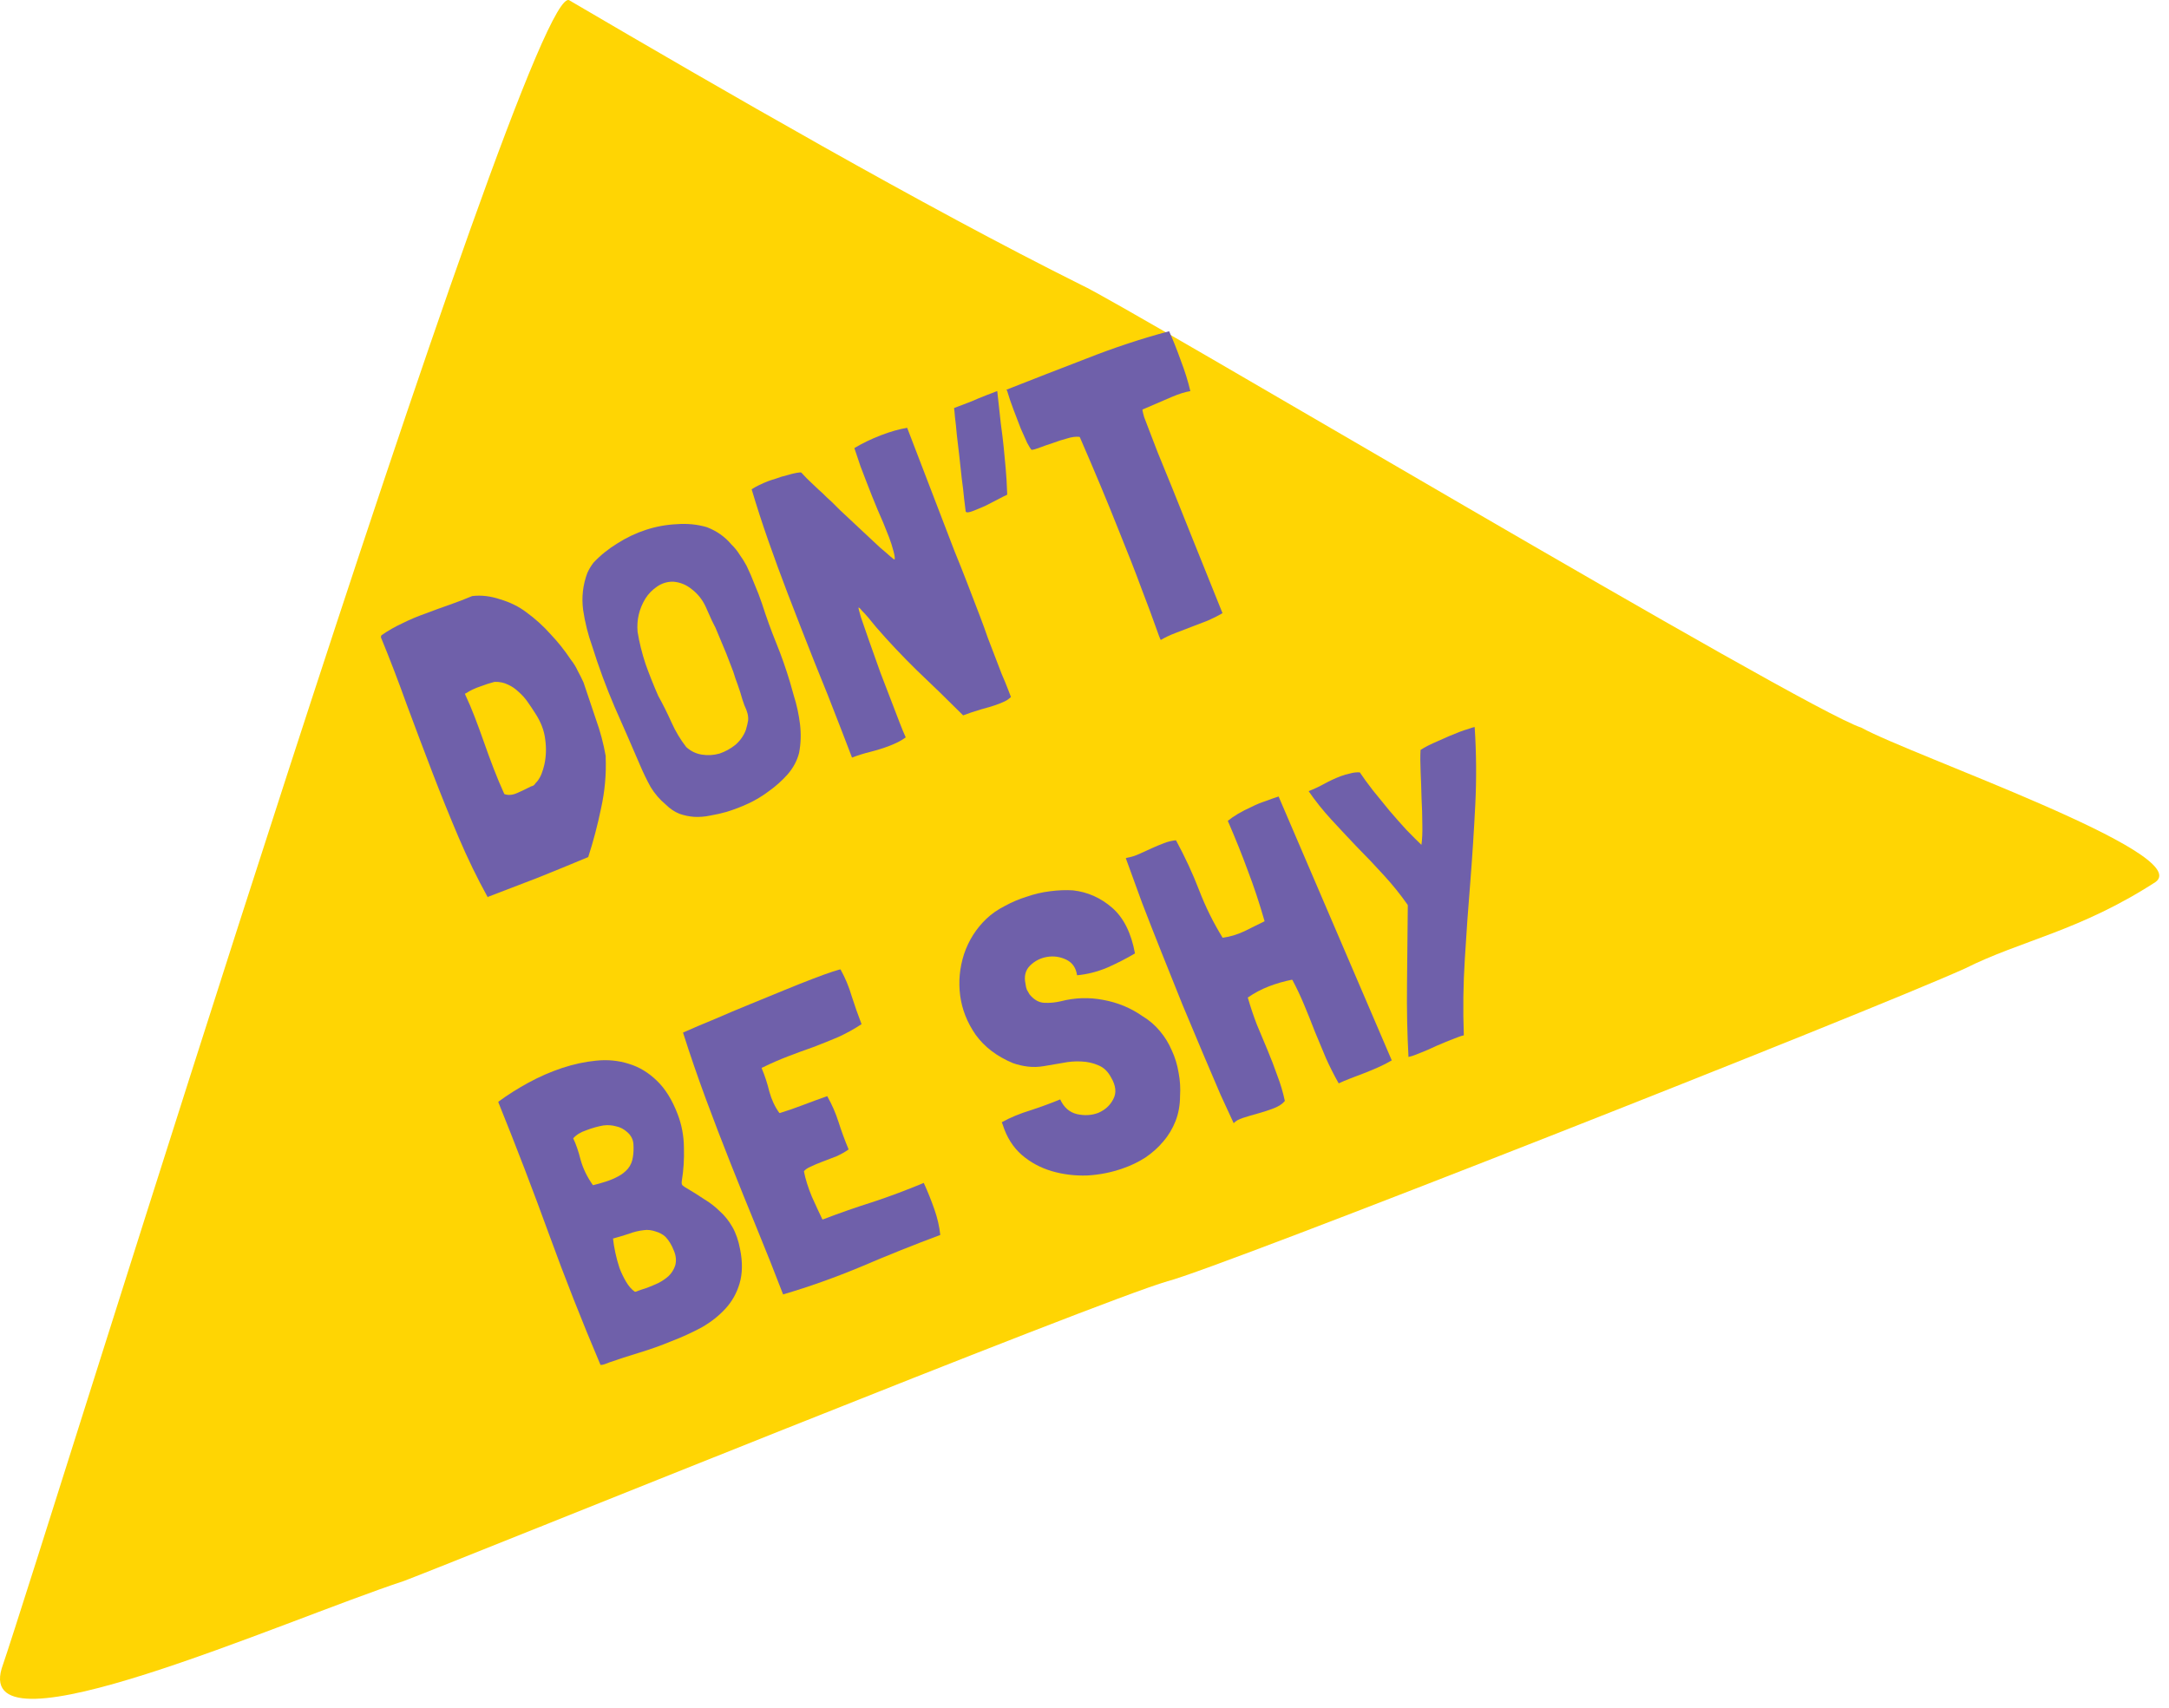 <svg width="127" height="100" viewBox="0 0 127 100" fill="none" xmlns="http://www.w3.org/2000/svg">
<path d="M0.097 97.715C2.724 90.054 31.006 -1.812 33.35 0.027C42.226 5.23 54.016 12.053 63.332 16.696C65.7 17.744 105.629 41.551 108.984 42.612C111.899 44.232 128.519 49.984 126.212 51.653C121.751 54.539 118.349 55.062 115.054 56.718C109.19 59.361 71.351 74.277 68.365 75.032C64.237 76.225 27.957 90.935 23.674 92.578C16.406 94.977 -1.472 103.014 0.097 97.715Z" fill="#FFD503"/>
<path d="M30.814 35.852C30.378 35.522 29.871 35.271 29.291 35.099C28.72 34.907 28.173 34.843 27.649 34.907C27.221 35.088 26.773 35.26 26.305 35.423C25.851 35.58 25.392 35.748 24.929 35.925C24.46 36.088 24.003 36.281 23.557 36.503C23.121 36.705 22.713 36.939 22.335 37.204C22.326 37.225 22.317 37.245 22.308 37.266C22.313 37.281 22.311 37.299 22.302 37.319C22.831 38.607 23.336 39.922 23.816 41.263C24.306 42.583 24.8 43.893 25.299 45.192C25.798 46.492 26.313 47.768 26.845 49.02C27.372 50.258 27.944 51.435 28.561 52.552C28.57 52.532 28.575 52.521 28.575 52.521C29.516 52.16 30.487 51.787 31.488 51.403C32.483 51.004 33.467 50.6 34.442 50.192C34.74 49.272 34.991 48.319 35.195 47.332C35.414 46.34 35.504 45.346 35.464 44.35C35.458 44.335 35.455 44.327 35.455 44.327C35.47 44.322 35.475 44.311 35.469 44.296C35.34 43.557 35.148 42.834 34.893 42.126C34.648 41.398 34.406 40.677 34.166 39.964C34.059 39.73 33.948 39.507 33.832 39.295C33.725 39.061 33.589 38.84 33.422 38.629C33.059 38.083 32.661 37.585 32.231 37.133C31.81 36.66 31.337 36.233 30.814 35.852ZM31.874 44.776C31.836 44.945 31.783 45.12 31.715 45.3C31.657 45.46 31.57 45.613 31.455 45.76C31.392 45.819 31.339 45.882 31.296 45.949C31.248 46.002 31.184 46.035 31.103 46.049C30.846 46.182 30.571 46.314 30.278 46.443C30 46.567 29.75 46.586 29.528 46.5C29.303 46.003 29.093 45.501 28.898 44.993C28.698 44.47 28.51 43.96 28.336 43.461C28.156 42.947 27.977 42.459 27.799 41.996C27.622 41.533 27.44 41.105 27.256 40.714L27.221 40.624L27.288 40.598C27.535 40.435 27.81 40.304 28.114 40.204C28.413 40.09 28.695 39.998 28.96 39.931C29.249 39.923 29.509 39.977 29.743 40.093C29.97 40.194 30.179 40.337 30.369 40.521C30.575 40.699 30.756 40.904 30.914 41.135C31.065 41.351 31.206 41.562 31.337 41.769C31.669 42.276 31.864 42.784 31.922 43.293C31.995 43.796 31.979 44.291 31.874 44.776Z" fill="#6F60AA"/>
<path d="M42.824 31.884C42.444 31.43 41.963 31.092 41.38 30.87C40.821 30.708 40.233 30.65 39.618 30.698C39.011 30.726 38.411 30.836 37.817 31.03C37.238 31.218 36.68 31.483 36.143 31.826C35.616 32.149 35.151 32.524 34.75 32.952C34.602 33.146 34.482 33.347 34.39 33.553C34.127 34.254 34.046 34.979 34.145 35.73C34.254 36.459 34.43 37.163 34.673 37.841C35.051 39.05 35.489 40.235 35.987 41.398C36.494 42.54 36.994 43.685 37.486 44.833C37.667 45.261 37.87 45.679 38.096 46.09C38.332 46.479 38.626 46.821 38.978 47.114C39.227 47.361 39.494 47.541 39.777 47.655C40.055 47.754 40.344 47.815 40.644 47.837C40.959 47.853 41.266 47.829 41.568 47.765C41.889 47.71 42.212 47.638 42.538 47.547C42.982 47.41 43.408 47.247 43.815 47.057C44.237 46.861 44.634 46.622 45.006 46.342C45.423 46.045 45.793 45.715 46.116 45.351C46.449 44.966 46.673 44.546 46.789 44.09C46.892 43.553 46.91 42.998 46.844 42.423C46.772 41.834 46.65 41.272 46.479 40.738L46.263 39.973C46.024 39.173 45.754 38.403 45.453 37.662C45.151 36.921 44.871 36.146 44.612 35.337C44.483 34.958 44.343 34.592 44.19 34.239C44.047 33.865 43.889 33.498 43.715 33.136C43.594 32.908 43.46 32.694 43.314 32.493C43.178 32.271 43.014 32.068 42.824 31.884ZM42.938 39.347C42.949 39.377 42.99 39.507 43.062 39.736C43.148 39.961 43.24 40.225 43.34 40.529C43.431 40.854 43.513 41.114 43.588 41.308C43.672 41.482 43.732 41.639 43.768 41.779C43.805 41.919 43.816 42.06 43.803 42.203C43.783 42.33 43.74 42.509 43.675 42.74C43.548 43.08 43.343 43.373 43.061 43.619C42.772 43.849 42.461 44.02 42.126 44.132C41.786 44.228 41.443 44.248 41.096 44.193C40.749 44.138 40.444 43.989 40.179 43.748C39.841 43.312 39.553 42.831 39.317 42.305C39.075 41.764 38.816 41.246 38.541 40.752C38.27 40.136 38.022 39.511 37.796 38.878C37.585 38.239 37.431 37.613 37.332 37C37.271 36.304 37.424 35.654 37.792 35.05C37.962 34.779 38.19 34.546 38.475 34.35C38.76 34.155 39.075 34.06 39.419 34.065C39.826 34.097 40.192 34.248 40.518 34.517C40.859 34.781 41.125 35.116 41.315 35.522C41.428 35.771 41.549 36.041 41.678 36.334C41.817 36.606 41.889 36.75 41.895 36.765L42.525 38.272L42.938 39.347Z" fill="#6F60AA"/>
<path d="M58.498 41.215C58.752 41.117 58.925 41.033 59.019 40.963C59.112 40.893 59.17 40.845 59.194 40.819L59.022 40.371C58.908 40.072 58.786 39.776 58.656 39.483C58.541 39.184 58.427 38.886 58.312 38.587C58.151 38.169 57.994 37.758 57.839 37.355C57.699 36.946 57.546 36.524 57.38 36.091C57.133 35.449 56.887 34.807 56.64 34.164C56.393 33.522 56.142 32.89 55.886 32.268L53.117 25.054C52.65 25.13 52.139 25.275 51.587 25.487C51.019 25.705 50.498 25.956 50.025 26.241C50.154 26.62 50.273 26.977 50.385 27.311C50.505 27.625 50.625 27.938 50.746 28.252C50.952 28.79 51.163 29.317 51.379 29.834C51.604 30.331 51.831 30.878 52.06 31.475C52.157 31.729 52.243 31.996 52.316 32.276C52.39 32.557 52.41 32.72 52.376 32.767C52.361 32.773 52.278 32.711 52.125 32.581C51.966 32.436 51.774 32.27 51.548 32.083C51.331 31.875 51.09 31.65 50.826 31.409C50.557 31.152 50.303 30.916 50.065 30.698C49.822 30.466 49.608 30.265 49.423 30.096C49.238 29.927 49.116 29.811 49.058 29.748C48.803 29.486 48.586 29.278 48.407 29.124C48.237 28.949 48.076 28.797 47.923 28.667C47.785 28.531 47.637 28.391 47.479 28.246C47.32 28.102 47.137 27.915 46.929 27.686C46.918 27.656 46.824 27.658 46.648 27.691C46.488 27.718 46.3 27.765 46.085 27.83C45.864 27.881 45.65 27.946 45.44 28.026C45.226 28.091 45.073 28.141 44.984 28.176C44.804 28.245 44.628 28.321 44.455 28.405C44.296 28.483 44.148 28.565 44.01 28.652C44.302 29.637 44.628 30.643 44.988 31.67C45.343 32.682 45.718 33.704 46.113 34.735C46.652 36.139 47.176 37.48 47.684 38.759C48.207 40.032 48.741 41.378 49.285 42.797L49.887 44.366C50.231 44.234 50.591 44.121 50.966 44.029C51.357 43.93 51.731 43.812 52.09 43.675C52.254 43.611 52.416 43.541 52.574 43.463C52.733 43.385 52.886 43.292 53.033 43.184C52.92 42.936 52.804 42.655 52.684 42.341C52.557 42.013 52.428 41.676 52.297 41.333C52.056 40.706 51.806 40.056 51.548 39.384C51.305 38.706 51.085 38.088 50.888 37.529C50.691 36.971 50.531 36.509 50.408 36.145C50.3 35.775 50.254 35.587 50.269 35.582C50.299 35.57 50.365 35.63 50.467 35.763C50.578 35.874 50.695 36.001 50.818 36.142L51.3 36.728C52.011 37.552 52.806 38.395 53.685 39.258C54.574 40.099 55.477 40.978 56.394 41.894C56.693 41.779 57.042 41.662 57.442 41.543C57.847 41.439 58.199 41.329 58.498 41.215Z" fill="#6F60AA"/>
<path d="M58.969 28.977C58.972 28.942 58.974 28.924 58.974 28.924C58.953 28.332 58.923 27.829 58.884 27.416C58.845 27.002 58.806 26.589 58.767 26.175C58.723 25.747 58.667 25.288 58.599 24.8C58.541 24.291 58.473 23.666 58.394 22.925L58.385 22.903C58.236 22.96 58.019 23.043 57.736 23.152C57.452 23.261 57.171 23.378 56.893 23.502C56.609 23.61 56.362 23.705 56.153 23.785C55.959 23.86 55.862 23.897 55.862 23.897C55.876 23.977 55.894 24.159 55.917 24.442C55.955 24.718 55.99 25.056 56.023 25.455C56.065 25.833 56.114 26.251 56.17 26.709C56.221 27.153 56.268 27.589 56.312 28.017C56.372 28.44 56.417 28.826 56.448 29.174C56.494 29.516 56.526 29.778 56.544 29.959C56.587 30.028 56.721 30.02 56.945 29.934C57.184 29.842 57.443 29.734 57.721 29.61C57.993 29.472 58.251 29.338 58.493 29.211C58.736 29.084 58.887 29.009 58.947 28.986L58.969 28.977Z" fill="#6F60AA"/>
<path d="M68.455 19.398C66.853 19.824 65.241 20.357 63.619 20.997C62.005 21.616 60.44 22.226 58.922 22.825C58.928 22.84 58.931 22.848 58.931 22.848C58.946 22.842 58.956 22.847 58.962 22.862C59.069 23.232 59.198 23.611 59.347 23.999C59.496 24.387 59.636 24.753 59.768 25.097C59.909 25.42 60.033 25.698 60.14 25.931C60.261 26.159 60.349 26.297 60.401 26.345C60.503 26.34 60.665 26.295 60.889 26.209C61.113 26.123 61.363 26.036 61.637 25.948C61.906 25.845 62.181 25.756 62.461 25.683C62.736 25.595 62.98 25.561 63.193 25.582L63.224 25.596C64.117 27.652 64.854 29.417 65.437 30.89C66.034 32.358 66.509 33.572 66.861 34.534C67.222 35.475 67.487 36.187 67.656 36.671C67.824 37.155 67.928 37.424 67.966 37.478C68.217 37.33 68.5 37.195 68.814 37.075C69.127 36.955 69.441 36.834 69.755 36.714C70.083 36.588 70.404 36.464 70.718 36.344C71.041 36.203 71.328 36.058 71.58 35.91L71.563 35.865C70.908 34.249 70.344 32.846 69.87 31.657C69.391 30.452 68.98 29.427 68.638 28.582C68.291 27.721 68.006 27.025 67.785 26.493C67.573 25.94 67.404 25.499 67.277 25.171C67.146 24.827 67.051 24.581 66.994 24.431C66.945 24.261 66.915 24.136 66.901 24.056C66.895 24.041 66.892 24.033 66.892 24.033C66.901 24.013 66.903 23.995 66.897 23.98L66.965 23.954C67.655 23.655 68.207 23.417 68.619 23.242C69.032 23.066 69.391 22.954 69.698 22.905C69.566 22.338 69.377 21.734 69.131 21.092C68.899 20.444 68.674 19.879 68.455 19.398Z" fill="#6F60AA"/>
<path d="M40.213 69.588C40.104 69.527 40.023 69.472 39.97 69.424C39.917 69.376 39.901 69.288 39.92 69.161C40.024 68.538 40.066 67.888 40.045 67.21C40.04 66.527 39.917 65.871 39.676 65.244C39.355 64.407 38.951 63.757 38.464 63.292C37.972 62.813 37.425 62.483 36.825 62.302C36.218 62.107 35.577 62.044 34.902 62.115C34.241 62.18 33.577 62.324 32.908 62.546C32.239 62.769 31.586 63.054 30.948 63.401C30.31 63.749 29.724 64.12 29.19 64.513L29.176 64.544C30.219 67.126 31.208 69.703 32.143 72.274C33.073 74.831 34.079 77.384 35.161 79.934C35.247 79.935 35.327 79.921 35.402 79.892C35.492 79.858 35.581 79.824 35.671 79.789C36.214 79.598 36.801 79.407 37.431 79.217C38.075 79.021 38.701 78.798 39.307 78.548C39.935 78.307 40.525 78.037 41.079 77.739C41.627 77.426 42.095 77.058 42.481 76.635C42.867 76.213 43.141 75.722 43.304 75.163C43.475 74.583 43.486 73.919 43.336 73.171C43.242 72.658 43.091 72.219 42.882 71.854C42.673 71.489 42.426 71.181 42.142 70.93C41.866 70.659 41.562 70.424 41.229 70.226C40.905 70.008 40.566 69.795 40.213 69.588ZM39.534 74.116C39.454 74.353 39.326 74.556 39.151 74.726C38.986 74.875 38.789 75.01 38.562 75.132C38.343 75.233 38.115 75.329 37.876 75.421C37.646 75.492 37.427 75.568 37.217 75.648L37.164 75.643C36.976 75.509 36.808 75.317 36.66 75.065C36.511 74.814 36.383 74.546 36.274 74.262C36.174 73.957 36.092 73.655 36.028 73.354C35.964 73.053 35.919 72.779 35.893 72.532C36.188 72.453 36.488 72.363 36.792 72.264C37.091 72.149 37.397 72.074 37.709 72.04C37.921 72.01 38.145 72.036 38.381 72.116C38.612 72.182 38.807 72.287 38.965 72.432C39.167 72.646 39.328 72.91 39.449 73.223C39.584 73.531 39.613 73.829 39.534 74.116ZM37.061 67.739C37.027 68.009 36.929 68.244 36.766 68.443C36.611 68.623 36.421 68.773 36.193 68.894C35.966 69.016 35.722 69.118 35.462 69.201C35.203 69.283 34.955 69.353 34.72 69.409C34.385 68.938 34.145 68.447 34 67.937C33.871 67.421 33.725 66.997 33.563 66.665C33.742 66.459 33.998 66.301 34.332 66.19C34.676 66.058 35.008 65.965 35.33 65.909C35.592 65.877 35.839 65.894 36.069 65.96C36.309 66.005 36.535 66.124 36.746 66.317C36.958 66.51 37.072 66.741 37.089 67.008C37.106 67.276 37.096 67.519 37.061 67.739Z" fill="#6F60AA"/>
<path d="M54.091 69.274C53.087 69.693 52.098 70.064 51.125 70.386C50.146 70.694 49.164 71.037 48.178 71.415L48.147 71.401C47.98 71.054 47.778 70.618 47.541 70.091C47.32 69.559 47.163 69.062 47.072 68.6C47.124 68.512 47.251 68.42 47.455 68.325C47.658 68.23 47.887 68.133 48.141 68.036C48.409 67.933 48.686 67.827 48.97 67.718C49.248 67.594 49.487 67.459 49.688 67.313C49.461 66.766 49.265 66.233 49.1 65.714C48.935 65.195 48.718 64.695 48.448 64.216L48.439 64.194C47.971 64.356 47.505 64.527 47.042 64.704C46.579 64.882 46.117 65.042 45.658 65.184L45.627 65.171C45.367 64.807 45.174 64.393 45.047 63.928C44.929 63.442 44.779 62.985 44.598 62.558L44.612 62.527L44.679 62.501C45.155 62.267 45.639 62.055 46.132 61.866C46.625 61.677 47.121 61.495 47.619 61.321C48.112 61.132 48.595 60.938 49.067 60.739C49.549 60.52 50.008 60.267 50.446 59.978L50.438 59.956C50.237 59.433 50.048 58.897 49.872 58.348C49.71 57.793 49.492 57.269 49.216 56.775C49.211 56.76 49.055 56.802 48.751 56.902C48.446 57.001 48.048 57.146 47.555 57.335C47.062 57.524 46.497 57.75 45.861 58.011C45.224 58.273 44.565 58.543 43.884 58.822C43.202 59.1 42.524 59.386 41.848 59.68C41.182 59.953 40.563 60.216 39.992 60.47C40.41 61.783 40.856 63.077 41.328 64.353C41.8 65.628 42.288 66.898 42.79 68.162C43.292 69.426 43.805 70.694 44.328 71.967C44.845 73.225 45.353 74.504 45.852 75.804C47.347 75.367 48.87 74.825 50.421 74.179C51.982 73.511 53.527 72.892 55.056 72.322C55.004 71.828 54.887 71.325 54.707 70.811C54.521 70.282 54.322 69.785 54.108 69.318L54.091 69.274Z" fill="#6F60AA"/>
<path d="M66.457 55.838C66.236 54.637 65.791 53.745 65.122 53.163C64.452 52.58 63.688 52.239 62.827 52.141C62.406 52.114 61.958 52.132 61.485 52.194C61.026 52.249 60.57 52.356 60.117 52.513C59.672 52.65 59.244 52.831 58.834 53.057C58.418 53.268 58.06 53.517 57.758 53.804C57.156 54.378 56.719 55.069 56.446 55.876C56.188 56.678 56.113 57.486 56.22 58.302C56.328 59.118 56.63 59.884 57.129 60.601C57.642 61.312 58.368 61.865 59.307 62.258C59.585 62.357 59.877 62.425 60.182 62.462C60.488 62.499 60.801 62.49 61.123 62.435C61.46 62.375 61.822 62.313 62.209 62.25C62.59 62.172 62.956 62.143 63.306 62.163C63.672 62.177 64.01 62.253 64.32 62.391C64.624 62.514 64.867 62.746 65.05 63.088C65.34 63.576 65.385 64.004 65.183 64.373C64.997 64.736 64.705 65.002 64.307 65.172C63.919 65.321 63.5 65.345 63.05 65.244C62.614 65.136 62.29 64.85 62.077 64.383C61.574 64.593 61.004 64.803 60.365 65.014C59.721 65.21 59.151 65.446 58.657 65.722L58.709 65.856C58.939 66.59 59.312 67.184 59.829 67.637C60.34 68.075 60.924 68.39 61.581 68.584C62.238 68.777 62.931 68.863 63.659 68.84C64.396 68.797 65.097 68.657 65.76 68.419C66.228 68.257 66.662 68.047 67.061 67.791C67.469 67.515 67.819 67.2 68.113 66.848C68.421 66.49 68.661 66.089 68.834 65.645C69.006 65.202 69.093 64.715 69.095 64.183C69.125 63.725 69.097 63.273 69.011 62.827C68.935 62.359 68.801 61.922 68.611 61.515C68.435 61.102 68.206 60.728 67.922 60.391C67.633 60.039 67.288 59.743 66.887 59.503C66.207 59.027 65.444 58.712 64.596 58.557C63.763 58.397 62.934 58.424 62.108 58.638C61.777 58.714 61.454 58.744 61.139 58.727C60.825 58.711 60.539 58.547 60.282 58.234C60.227 58.135 60.174 58.044 60.125 57.96C60.085 57.855 60.06 57.745 60.049 57.629C59.949 57.188 60.034 56.829 60.305 56.554C60.591 56.273 60.928 56.101 61.315 56.038C61.702 55.975 62.075 56.029 62.432 56.2C62.789 56.372 63 56.676 63.065 57.114C63.645 57.063 64.231 56.915 64.823 56.671C65.409 56.411 65.946 56.137 66.435 55.846L66.457 55.838Z" fill="#6F60AA"/>
<path d="M74.866 46.646C74.636 46.717 74.379 46.807 74.096 46.916C73.821 47.004 73.547 47.118 73.275 47.256C72.997 47.38 72.732 47.516 72.48 47.664C72.244 47.806 72.047 47.942 71.891 48.071C72.349 49.129 72.742 50.109 73.071 51.011C73.415 51.907 73.74 52.888 74.046 53.953L74.024 53.961C73.662 54.135 73.273 54.327 72.857 54.538C72.435 54.734 72.02 54.859 71.612 54.913L71.59 54.921C71.044 54.034 70.584 53.105 70.212 52.134C69.839 51.163 69.388 50.188 68.857 49.209C68.625 49.23 68.39 49.286 68.151 49.378C67.912 49.469 67.668 49.571 67.42 49.684C67.187 49.791 66.946 49.9 66.698 50.013C66.465 50.119 66.227 50.193 65.986 50.234L65.919 50.26L65.927 50.282C66.205 51.05 66.52 51.915 66.872 52.876C67.233 53.817 67.619 54.8 68.029 55.825C68.434 56.835 68.839 57.845 69.244 58.855C69.664 59.86 70.064 60.812 70.443 61.711C70.817 62.596 71.159 63.399 71.47 64.119C71.79 64.819 72.046 65.372 72.236 65.779C72.342 65.653 72.524 65.548 72.784 65.466C73.059 65.377 73.351 65.291 73.661 65.206C73.972 65.121 74.276 65.022 74.575 64.907C74.874 64.792 75.092 64.648 75.231 64.475C75.123 63.968 74.977 63.476 74.793 62.998C74.619 62.499 74.427 61.999 74.217 61.497C74.007 60.995 73.797 60.492 73.587 59.99C73.392 59.482 73.217 58.959 73.061 58.419C73.454 58.148 73.867 57.929 74.3 57.763C74.734 57.596 75.181 57.468 75.643 57.376L75.674 57.39C75.917 57.845 76.147 58.331 76.362 58.848C76.578 59.365 76.786 59.885 76.987 60.408C77.202 60.925 77.421 61.449 77.642 61.981C77.873 62.493 78.12 62.98 78.384 63.445L78.406 63.436C78.58 63.352 78.793 63.262 79.047 63.164C79.316 63.061 79.585 62.958 79.854 62.855C80.138 62.746 80.419 62.629 80.697 62.505C80.99 62.376 81.255 62.24 81.491 62.098L74.866 46.646Z" fill="#6F60AA"/>
<path d="M86.338 42.576C86.243 42.596 86.12 42.634 85.971 42.691C85.816 42.734 85.649 42.789 85.469 42.858C85.081 43.007 84.661 43.186 84.209 43.393C83.767 43.58 83.423 43.755 83.177 43.918C83.157 44.269 83.159 44.696 83.181 45.202C83.204 45.707 83.222 46.223 83.235 46.749C83.264 47.27 83.279 47.778 83.281 48.274C83.292 48.75 83.275 49.151 83.228 49.477C82.985 49.245 82.694 48.954 82.354 48.604C82.029 48.249 81.695 47.872 81.353 47.472C81.026 47.066 80.702 46.668 80.38 46.277C80.074 45.88 79.82 45.532 79.62 45.232C79.427 45.221 79.238 45.242 79.053 45.296C78.862 45.334 78.677 45.388 78.498 45.457C78.169 45.583 77.849 45.732 77.538 45.903C77.226 46.074 76.921 46.217 76.622 46.331C77.013 46.901 77.458 47.459 77.959 48.004C78.459 48.548 78.967 49.09 79.482 49.63C80.013 50.163 80.531 50.709 81.037 51.269C81.538 51.814 81.996 52.383 82.413 52.978L82.43 53.023C82.412 54.538 82.397 56.06 82.384 57.59C82.366 59.106 82.395 60.543 82.471 61.902L82.516 61.884C82.611 61.865 82.703 61.838 82.793 61.804C82.883 61.769 82.972 61.735 83.062 61.7C83.406 61.569 83.758 61.416 84.12 61.243C84.488 61.084 84.829 60.945 85.142 60.825C85.247 60.785 85.344 60.747 85.434 60.713C85.523 60.678 85.616 60.652 85.711 60.632C85.655 59.146 85.674 57.656 85.769 56.162C85.859 54.654 85.966 53.148 86.091 51.643C86.21 50.123 86.307 48.612 86.382 47.11C86.456 45.607 86.444 44.103 86.347 42.599L86.338 42.576Z" fill="#6F60AA"/>
</svg>

